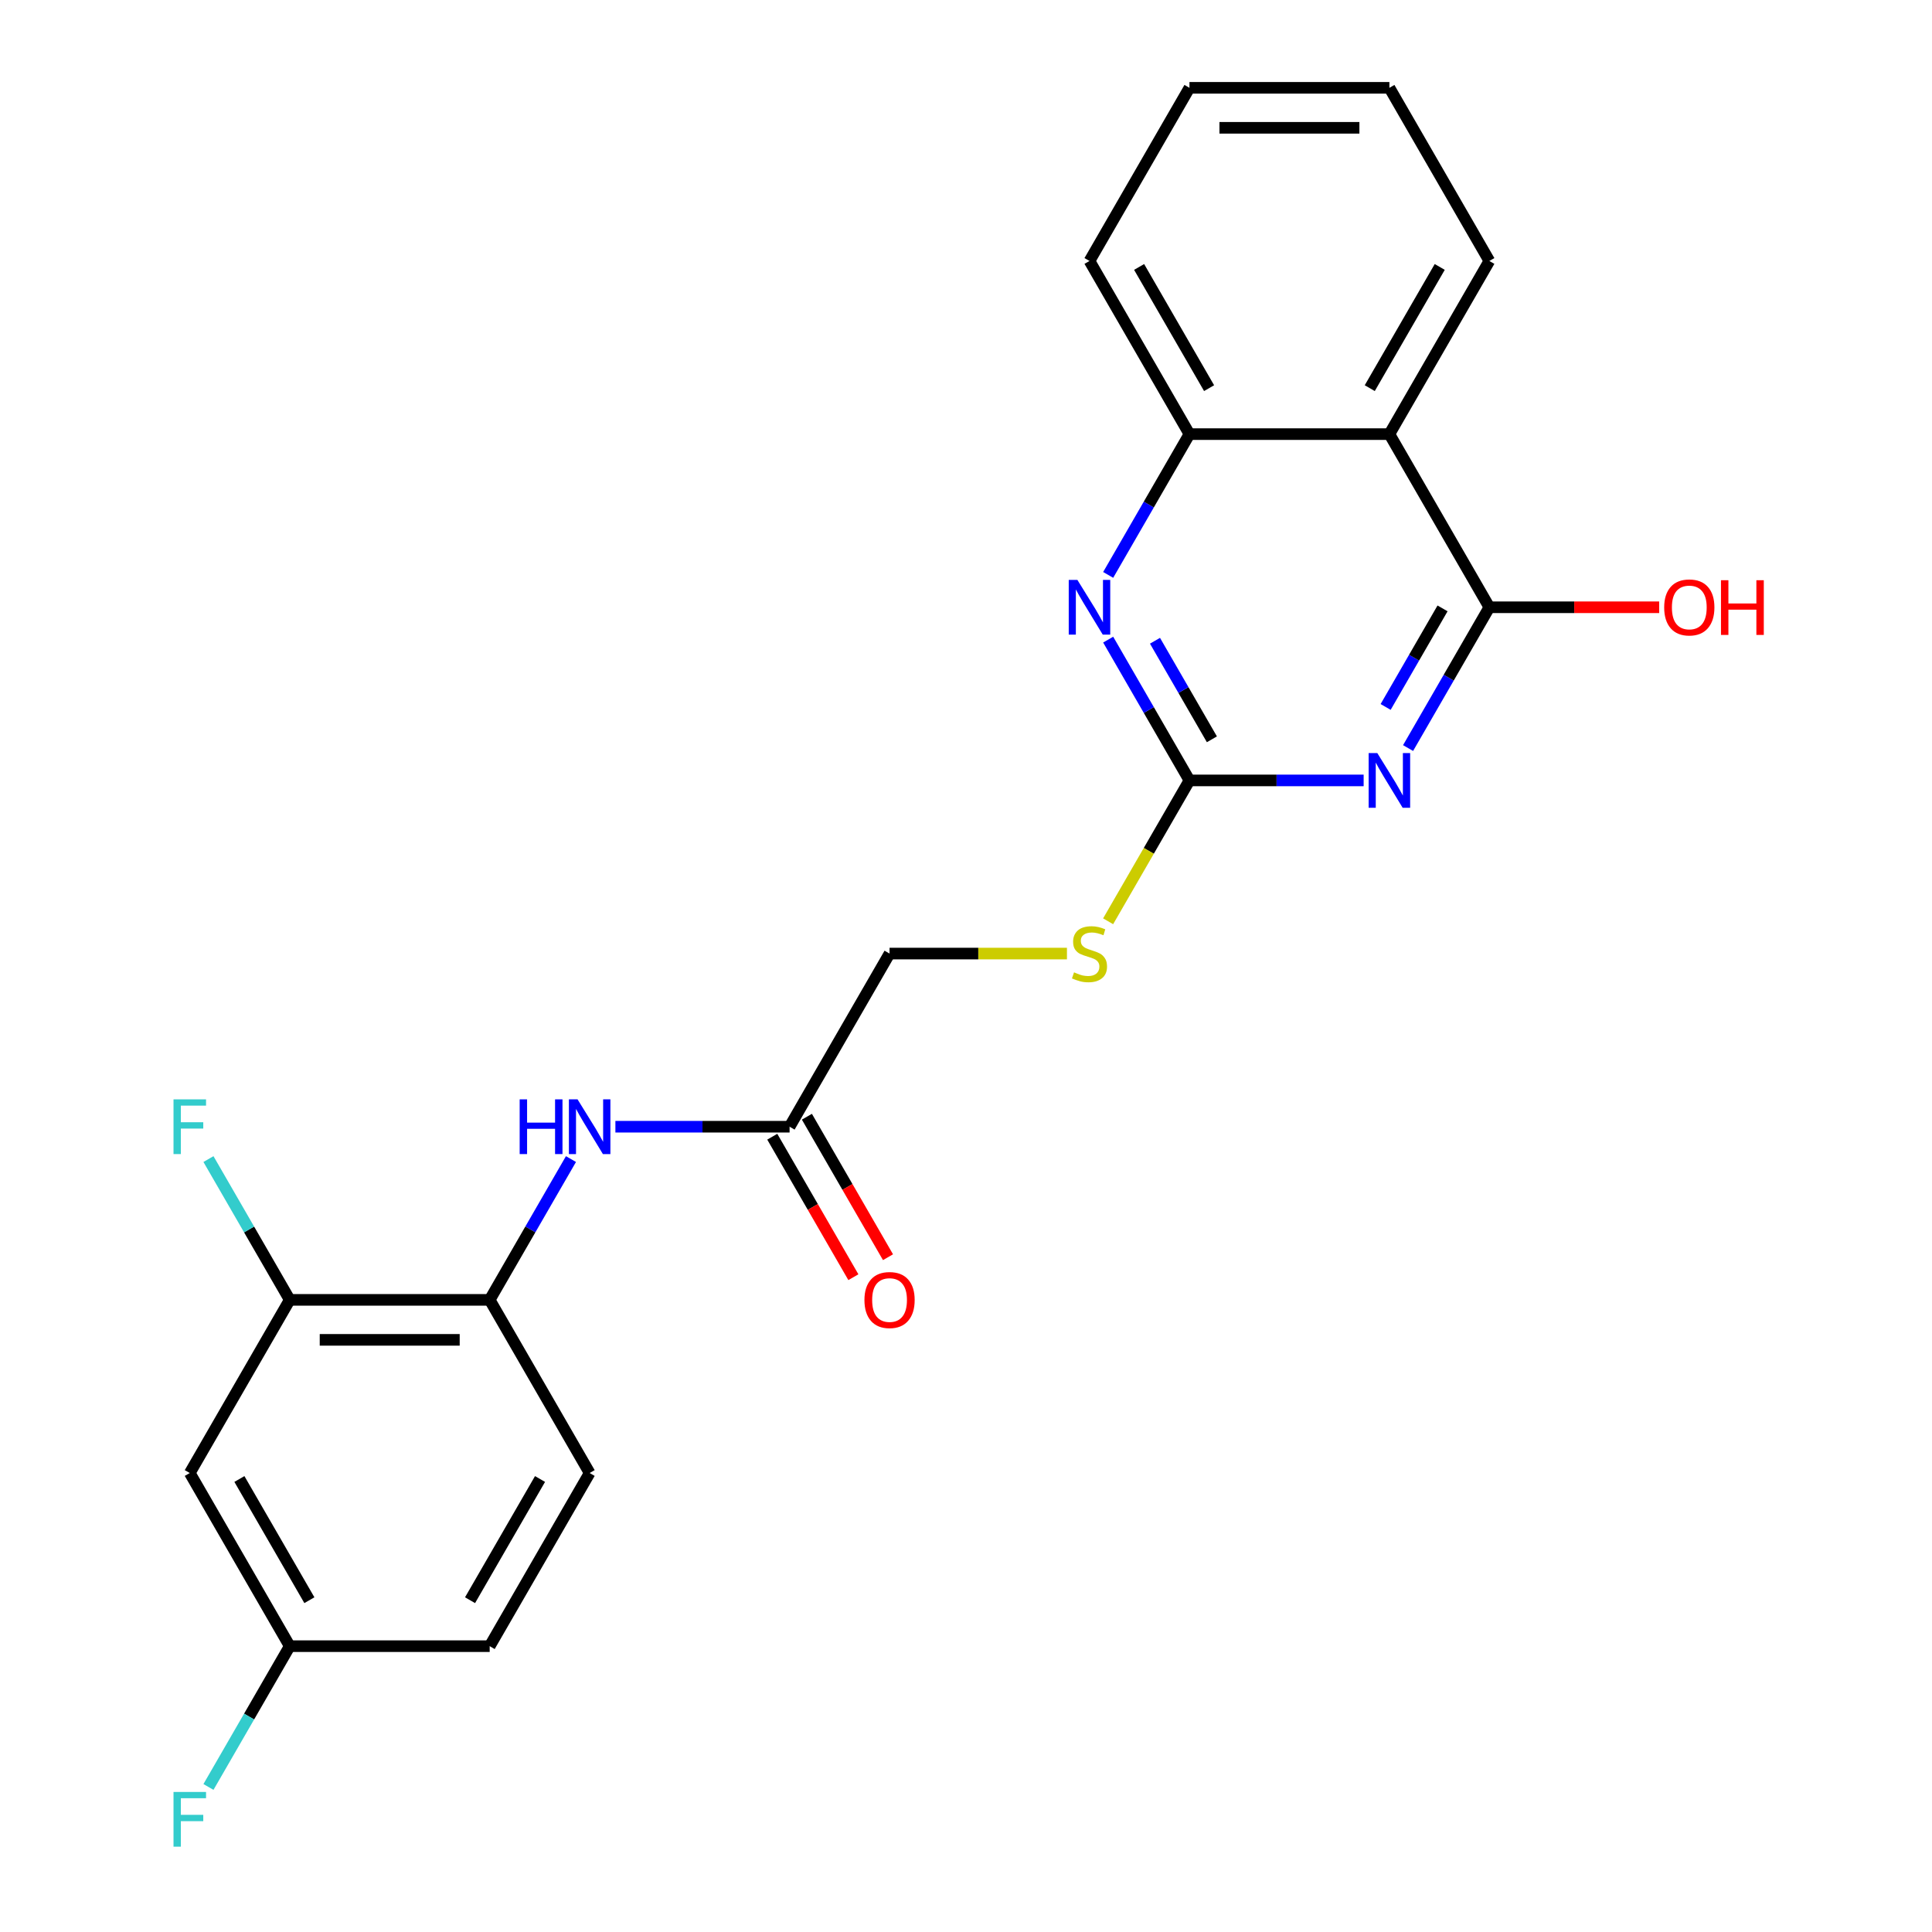 <?xml version='1.0' encoding='iso-8859-1'?>
<svg version='1.1' baseProfile='full'
              xmlns='http://www.w3.org/2000/svg'
                      xmlns:rdkit='http://www.rdkit.org/xml'
                      xmlns:xlink='http://www.w3.org/1999/xlink'
                  xml:space='preserve'
width='1000px' height='1000px' viewBox='0 0 1000 1000'>
<!-- END OF HEADER -->
<rect style='opacity:1.0;fill:#FFFFFF;stroke:none' width='1000' height='1000' x='0' y='0'> </rect>
<path class='bond-0' d='M 728.817,387.196 L 749.854,350.758' style='fill:none;fill-rule:evenodd;stroke:#0000FF;stroke-width:6px;stroke-linecap:butt;stroke-linejoin:miter;stroke-opacity:1' />
<path class='bond-0' d='M 749.854,350.758 L 770.891,314.321' style='fill:none;fill-rule:evenodd;stroke:#000000;stroke-width:6px;stroke-linecap:butt;stroke-linejoin:miter;stroke-opacity:1' />
<path class='bond-0' d='M 717.203,365.916 L 731.929,340.41' style='fill:none;fill-rule:evenodd;stroke:#0000FF;stroke-width:6px;stroke-linecap:butt;stroke-linejoin:miter;stroke-opacity:1' />
<path class='bond-0' d='M 731.929,340.41 L 746.655,314.903' style='fill:none;fill-rule:evenodd;stroke:#000000;stroke-width:6px;stroke-linecap:butt;stroke-linejoin:miter;stroke-opacity:1' />
<path class='bond-1' d='M 705.821,403.943 L 660.741,403.943' style='fill:none;fill-rule:evenodd;stroke:#0000FF;stroke-width:6px;stroke-linecap:butt;stroke-linejoin:miter;stroke-opacity:1' />
<path class='bond-1' d='M 660.741,403.943 L 615.661,403.943' style='fill:none;fill-rule:evenodd;stroke:#000000;stroke-width:6px;stroke-linecap:butt;stroke-linejoin:miter;stroke-opacity:1' />
<path class='bond-3' d='M 770.891,314.321 L 719.148,224.699' style='fill:none;fill-rule:evenodd;stroke:#000000;stroke-width:6px;stroke-linecap:butt;stroke-linejoin:miter;stroke-opacity:1' />
<path class='bond-14' d='M 770.891,314.321 L 814.841,314.321' style='fill:none;fill-rule:evenodd;stroke:#000000;stroke-width:6px;stroke-linecap:butt;stroke-linejoin:miter;stroke-opacity:1' />
<path class='bond-14' d='M 814.841,314.321 L 858.79,314.321' style='fill:none;fill-rule:evenodd;stroke:#FF0000;stroke-width:6px;stroke-linecap:butt;stroke-linejoin:miter;stroke-opacity:1' />
<path class='bond-2' d='M 615.661,403.943 L 594.624,367.505' style='fill:none;fill-rule:evenodd;stroke:#000000;stroke-width:6px;stroke-linecap:butt;stroke-linejoin:miter;stroke-opacity:1' />
<path class='bond-2' d='M 594.624,367.505 L 573.587,331.068' style='fill:none;fill-rule:evenodd;stroke:#0000FF;stroke-width:6px;stroke-linecap:butt;stroke-linejoin:miter;stroke-opacity:1' />
<path class='bond-2' d='M 627.274,382.663 L 612.548,357.157' style='fill:none;fill-rule:evenodd;stroke:#000000;stroke-width:6px;stroke-linecap:butt;stroke-linejoin:miter;stroke-opacity:1' />
<path class='bond-2' d='M 612.548,357.157 L 597.822,331.651' style='fill:none;fill-rule:evenodd;stroke:#0000FF;stroke-width:6px;stroke-linecap:butt;stroke-linejoin:miter;stroke-opacity:1' />
<path class='bond-10' d='M 615.661,403.943 L 594.612,440.4' style='fill:none;fill-rule:evenodd;stroke:#000000;stroke-width:6px;stroke-linecap:butt;stroke-linejoin:miter;stroke-opacity:1' />
<path class='bond-10' d='M 594.612,440.4 L 573.564,476.858' style='fill:none;fill-rule:evenodd;stroke:#CCCC00;stroke-width:6px;stroke-linecap:butt;stroke-linejoin:miter;stroke-opacity:1' />
<path class='bond-4' d='M 573.587,297.574 L 594.624,261.136' style='fill:none;fill-rule:evenodd;stroke:#0000FF;stroke-width:6px;stroke-linecap:butt;stroke-linejoin:miter;stroke-opacity:1' />
<path class='bond-4' d='M 594.624,261.136 L 615.661,224.699' style='fill:none;fill-rule:evenodd;stroke:#000000;stroke-width:6px;stroke-linecap:butt;stroke-linejoin:miter;stroke-opacity:1' />
<path class='bond-19' d='M 719.148,224.699 L 770.891,135.077' style='fill:none;fill-rule:evenodd;stroke:#000000;stroke-width:6px;stroke-linecap:butt;stroke-linejoin:miter;stroke-opacity:1' />
<path class='bond-19' d='M 708.985,200.907 L 745.205,138.171' style='fill:none;fill-rule:evenodd;stroke:#000000;stroke-width:6px;stroke-linecap:butt;stroke-linejoin:miter;stroke-opacity:1' />
<path class='bond-23' d='M 719.148,224.699 L 615.661,224.699' style='fill:none;fill-rule:evenodd;stroke:#000000;stroke-width:6px;stroke-linecap:butt;stroke-linejoin:miter;stroke-opacity:1' />
<path class='bond-20' d='M 615.661,224.699 L 563.918,135.077' style='fill:none;fill-rule:evenodd;stroke:#000000;stroke-width:6px;stroke-linecap:butt;stroke-linejoin:miter;stroke-opacity:1' />
<path class='bond-20' d='M 625.824,200.907 L 589.604,138.171' style='fill:none;fill-rule:evenodd;stroke:#000000;stroke-width:6px;stroke-linecap:butt;stroke-linejoin:miter;stroke-opacity:1' />
<path class='bond-5' d='M 318.528,583.187 L 363.608,583.187' style='fill:none;fill-rule:evenodd;stroke:#0000FF;stroke-width:6px;stroke-linecap:butt;stroke-linejoin:miter;stroke-opacity:1' />
<path class='bond-5' d='M 363.608,583.187 L 408.688,583.187' style='fill:none;fill-rule:evenodd;stroke:#000000;stroke-width:6px;stroke-linecap:butt;stroke-linejoin:miter;stroke-opacity:1' />
<path class='bond-6' d='M 295.532,599.934 L 274.495,636.372' style='fill:none;fill-rule:evenodd;stroke:#0000FF;stroke-width:6px;stroke-linecap:butt;stroke-linejoin:miter;stroke-opacity:1' />
<path class='bond-6' d='M 274.495,636.372 L 253.458,672.809' style='fill:none;fill-rule:evenodd;stroke:#000000;stroke-width:6px;stroke-linecap:butt;stroke-linejoin:miter;stroke-opacity:1' />
<path class='bond-7' d='M 253.458,672.809 L 149.971,672.809' style='fill:none;fill-rule:evenodd;stroke:#000000;stroke-width:6px;stroke-linecap:butt;stroke-linejoin:miter;stroke-opacity:1' />
<path class='bond-7' d='M 237.935,693.506 L 165.494,693.506' style='fill:none;fill-rule:evenodd;stroke:#000000;stroke-width:6px;stroke-linecap:butt;stroke-linejoin:miter;stroke-opacity:1' />
<path class='bond-12' d='M 253.458,672.809 L 305.201,762.431' style='fill:none;fill-rule:evenodd;stroke:#000000;stroke-width:6px;stroke-linecap:butt;stroke-linejoin:miter;stroke-opacity:1' />
<path class='bond-9' d='M 149.971,672.809 L 98.228,762.431' style='fill:none;fill-rule:evenodd;stroke:#000000;stroke-width:6px;stroke-linecap:butt;stroke-linejoin:miter;stroke-opacity:1' />
<path class='bond-16' d='M 149.971,672.809 L 128.934,636.372' style='fill:none;fill-rule:evenodd;stroke:#000000;stroke-width:6px;stroke-linecap:butt;stroke-linejoin:miter;stroke-opacity:1' />
<path class='bond-16' d='M 128.934,636.372 L 107.897,599.934' style='fill:none;fill-rule:evenodd;stroke:#33CCCC;stroke-width:6px;stroke-linecap:butt;stroke-linejoin:miter;stroke-opacity:1' />
<path class='bond-8' d='M 408.688,583.187 L 460.431,493.565' style='fill:none;fill-rule:evenodd;stroke:#000000;stroke-width:6px;stroke-linecap:butt;stroke-linejoin:miter;stroke-opacity:1' />
<path class='bond-11' d='M 399.726,588.361 L 420.716,624.719' style='fill:none;fill-rule:evenodd;stroke:#000000;stroke-width:6px;stroke-linecap:butt;stroke-linejoin:miter;stroke-opacity:1' />
<path class='bond-11' d='M 420.716,624.719 L 441.707,661.076' style='fill:none;fill-rule:evenodd;stroke:#FF0000;stroke-width:6px;stroke-linecap:butt;stroke-linejoin:miter;stroke-opacity:1' />
<path class='bond-11' d='M 417.65,578.013 L 438.641,614.37' style='fill:none;fill-rule:evenodd;stroke:#000000;stroke-width:6px;stroke-linecap:butt;stroke-linejoin:miter;stroke-opacity:1' />
<path class='bond-11' d='M 438.641,614.37 L 459.632,650.728' style='fill:none;fill-rule:evenodd;stroke:#FF0000;stroke-width:6px;stroke-linecap:butt;stroke-linejoin:miter;stroke-opacity:1' />
<path class='bond-25' d='M 98.228,762.431 L 149.971,852.053' style='fill:none;fill-rule:evenodd;stroke:#000000;stroke-width:6px;stroke-linecap:butt;stroke-linejoin:miter;stroke-opacity:1' />
<path class='bond-25' d='M 123.914,765.526 L 160.134,828.261' style='fill:none;fill-rule:evenodd;stroke:#000000;stroke-width:6px;stroke-linecap:butt;stroke-linejoin:miter;stroke-opacity:1' />
<path class='bond-15' d='M 552.251,493.565 L 506.341,493.565' style='fill:none;fill-rule:evenodd;stroke:#CCCC00;stroke-width:6px;stroke-linecap:butt;stroke-linejoin:miter;stroke-opacity:1' />
<path class='bond-15' d='M 506.341,493.565 L 460.431,493.565' style='fill:none;fill-rule:evenodd;stroke:#000000;stroke-width:6px;stroke-linecap:butt;stroke-linejoin:miter;stroke-opacity:1' />
<path class='bond-17' d='M 305.201,762.431 L 253.458,852.053' style='fill:none;fill-rule:evenodd;stroke:#000000;stroke-width:6px;stroke-linecap:butt;stroke-linejoin:miter;stroke-opacity:1' />
<path class='bond-17' d='M 279.515,765.526 L 243.295,828.261' style='fill:none;fill-rule:evenodd;stroke:#000000;stroke-width:6px;stroke-linecap:butt;stroke-linejoin:miter;stroke-opacity:1' />
<path class='bond-13' d='M 149.971,852.053 L 253.458,852.053' style='fill:none;fill-rule:evenodd;stroke:#000000;stroke-width:6px;stroke-linecap:butt;stroke-linejoin:miter;stroke-opacity:1' />
<path class='bond-18' d='M 149.971,852.053 L 128.934,888.491' style='fill:none;fill-rule:evenodd;stroke:#000000;stroke-width:6px;stroke-linecap:butt;stroke-linejoin:miter;stroke-opacity:1' />
<path class='bond-18' d='M 128.934,888.491 L 107.897,924.928' style='fill:none;fill-rule:evenodd;stroke:#33CCCC;stroke-width:6px;stroke-linecap:butt;stroke-linejoin:miter;stroke-opacity:1' />
<path class='bond-21' d='M 770.891,135.077 L 719.148,45.455' style='fill:none;fill-rule:evenodd;stroke:#000000;stroke-width:6px;stroke-linecap:butt;stroke-linejoin:miter;stroke-opacity:1' />
<path class='bond-22' d='M 563.918,135.077 L 615.661,45.455' style='fill:none;fill-rule:evenodd;stroke:#000000;stroke-width:6px;stroke-linecap:butt;stroke-linejoin:miter;stroke-opacity:1' />
<path class='bond-24' d='M 719.148,45.455 L 615.661,45.455' style='fill:none;fill-rule:evenodd;stroke:#000000;stroke-width:6px;stroke-linecap:butt;stroke-linejoin:miter;stroke-opacity:1' />
<path class='bond-24' d='M 703.625,66.152 L 631.184,66.152' style='fill:none;fill-rule:evenodd;stroke:#000000;stroke-width:6px;stroke-linecap:butt;stroke-linejoin:miter;stroke-opacity:1' />
<path  class='atom-0' d='M 712.888 389.783
L 722.168 404.783
Q 723.088 406.263, 724.568 408.943
Q 726.048 411.623, 726.128 411.783
L 726.128 389.783
L 729.888 389.783
L 729.888 418.103
L 726.008 418.103
L 716.048 401.703
Q 714.888 399.783, 713.648 397.583
Q 712.448 395.383, 712.088 394.703
L 712.088 418.103
L 708.408 418.103
L 708.408 389.783
L 712.888 389.783
' fill='#0000FF'/>
<path  class='atom-3' d='M 557.658 300.161
L 566.938 315.161
Q 567.858 316.641, 569.338 319.321
Q 570.818 322.001, 570.898 322.161
L 570.898 300.161
L 574.658 300.161
L 574.658 328.481
L 570.778 328.481
L 560.818 312.081
Q 559.658 310.161, 558.418 307.961
Q 557.218 305.761, 556.858 305.081
L 556.858 328.481
L 553.178 328.481
L 553.178 300.161
L 557.658 300.161
' fill='#0000FF'/>
<path  class='atom-6' d='M 268.981 569.027
L 272.821 569.027
L 272.821 581.067
L 287.301 581.067
L 287.301 569.027
L 291.141 569.027
L 291.141 597.347
L 287.301 597.347
L 287.301 584.267
L 272.821 584.267
L 272.821 597.347
L 268.981 597.347
L 268.981 569.027
' fill='#0000FF'/>
<path  class='atom-6' d='M 298.941 569.027
L 308.221 584.027
Q 309.141 585.507, 310.621 588.187
Q 312.101 590.867, 312.181 591.027
L 312.181 569.027
L 315.941 569.027
L 315.941 597.347
L 312.061 597.347
L 302.101 580.947
Q 300.941 579.027, 299.701 576.827
Q 298.501 574.627, 298.141 573.947
L 298.141 597.347
L 294.461 597.347
L 294.461 569.027
L 298.941 569.027
' fill='#0000FF'/>
<path  class='atom-11' d='M 555.918 503.285
Q 556.238 503.405, 557.558 503.965
Q 558.878 504.525, 560.318 504.885
Q 561.798 505.205, 563.238 505.205
Q 565.918 505.205, 567.478 503.925
Q 569.038 502.605, 569.038 500.325
Q 569.038 498.765, 568.238 497.805
Q 567.478 496.845, 566.278 496.325
Q 565.078 495.805, 563.078 495.205
Q 560.558 494.445, 559.038 493.725
Q 557.558 493.005, 556.478 491.485
Q 555.438 489.965, 555.438 487.405
Q 555.438 483.845, 557.838 481.645
Q 560.278 479.445, 565.078 479.445
Q 568.358 479.445, 572.078 481.005
L 571.158 484.085
Q 567.758 482.685, 565.198 482.685
Q 562.438 482.685, 560.918 483.845
Q 559.398 484.965, 559.438 486.925
Q 559.438 488.445, 560.198 489.365
Q 560.998 490.285, 562.118 490.805
Q 563.278 491.325, 565.198 491.925
Q 567.758 492.725, 569.278 493.525
Q 570.798 494.325, 571.878 495.965
Q 572.998 497.565, 572.998 500.325
Q 572.998 504.245, 570.358 506.365
Q 567.758 508.445, 563.398 508.445
Q 560.878 508.445, 558.958 507.885
Q 557.078 507.365, 554.838 506.445
L 555.918 503.285
' fill='#CCCC00'/>
<path  class='atom-12' d='M 447.431 672.889
Q 447.431 666.089, 450.791 662.289
Q 454.151 658.489, 460.431 658.489
Q 466.711 658.489, 470.071 662.289
Q 473.431 666.089, 473.431 672.889
Q 473.431 679.769, 470.031 683.689
Q 466.631 687.569, 460.431 687.569
Q 454.191 687.569, 450.791 683.689
Q 447.431 679.809, 447.431 672.889
M 460.431 684.369
Q 464.751 684.369, 467.071 681.489
Q 469.431 678.569, 469.431 672.889
Q 469.431 667.329, 467.071 664.529
Q 464.751 661.689, 460.431 661.689
Q 456.111 661.689, 453.751 664.489
Q 451.431 667.289, 451.431 672.889
Q 451.431 678.609, 453.751 681.489
Q 456.111 684.369, 460.431 684.369
' fill='#FF0000'/>
<path  class='atom-15' d='M 861.378 314.401
Q 861.378 307.601, 864.738 303.801
Q 868.098 300.001, 874.378 300.001
Q 880.658 300.001, 884.018 303.801
Q 887.378 307.601, 887.378 314.401
Q 887.378 321.281, 883.978 325.201
Q 880.578 329.081, 874.378 329.081
Q 868.138 329.081, 864.738 325.201
Q 861.378 321.321, 861.378 314.401
M 874.378 325.881
Q 878.698 325.881, 881.018 323.001
Q 883.378 320.081, 883.378 314.401
Q 883.378 308.841, 881.018 306.041
Q 878.698 303.201, 874.378 303.201
Q 870.058 303.201, 867.698 306.001
Q 865.378 308.801, 865.378 314.401
Q 865.378 320.121, 867.698 323.001
Q 870.058 325.881, 874.378 325.881
' fill='#FF0000'/>
<path  class='atom-15' d='M 890.778 300.321
L 894.618 300.321
L 894.618 312.361
L 909.098 312.361
L 909.098 300.321
L 912.938 300.321
L 912.938 328.641
L 909.098 328.641
L 909.098 315.561
L 894.618 315.561
L 894.618 328.641
L 890.778 328.641
L 890.778 300.321
' fill='#FF0000'/>
<path  class='atom-17' d='M 89.808 569.027
L 106.648 569.027
L 106.648 572.267
L 93.608 572.267
L 93.608 580.867
L 105.208 580.867
L 105.208 584.147
L 93.608 584.147
L 93.608 597.347
L 89.808 597.347
L 89.808 569.027
' fill='#33CCCC'/>
<path  class='atom-19' d='M 89.808 927.515
L 106.648 927.515
L 106.648 930.755
L 93.608 930.755
L 93.608 939.355
L 105.208 939.355
L 105.208 942.635
L 93.608 942.635
L 93.608 955.835
L 89.808 955.835
L 89.808 927.515
' fill='#33CCCC'/>
</svg>
